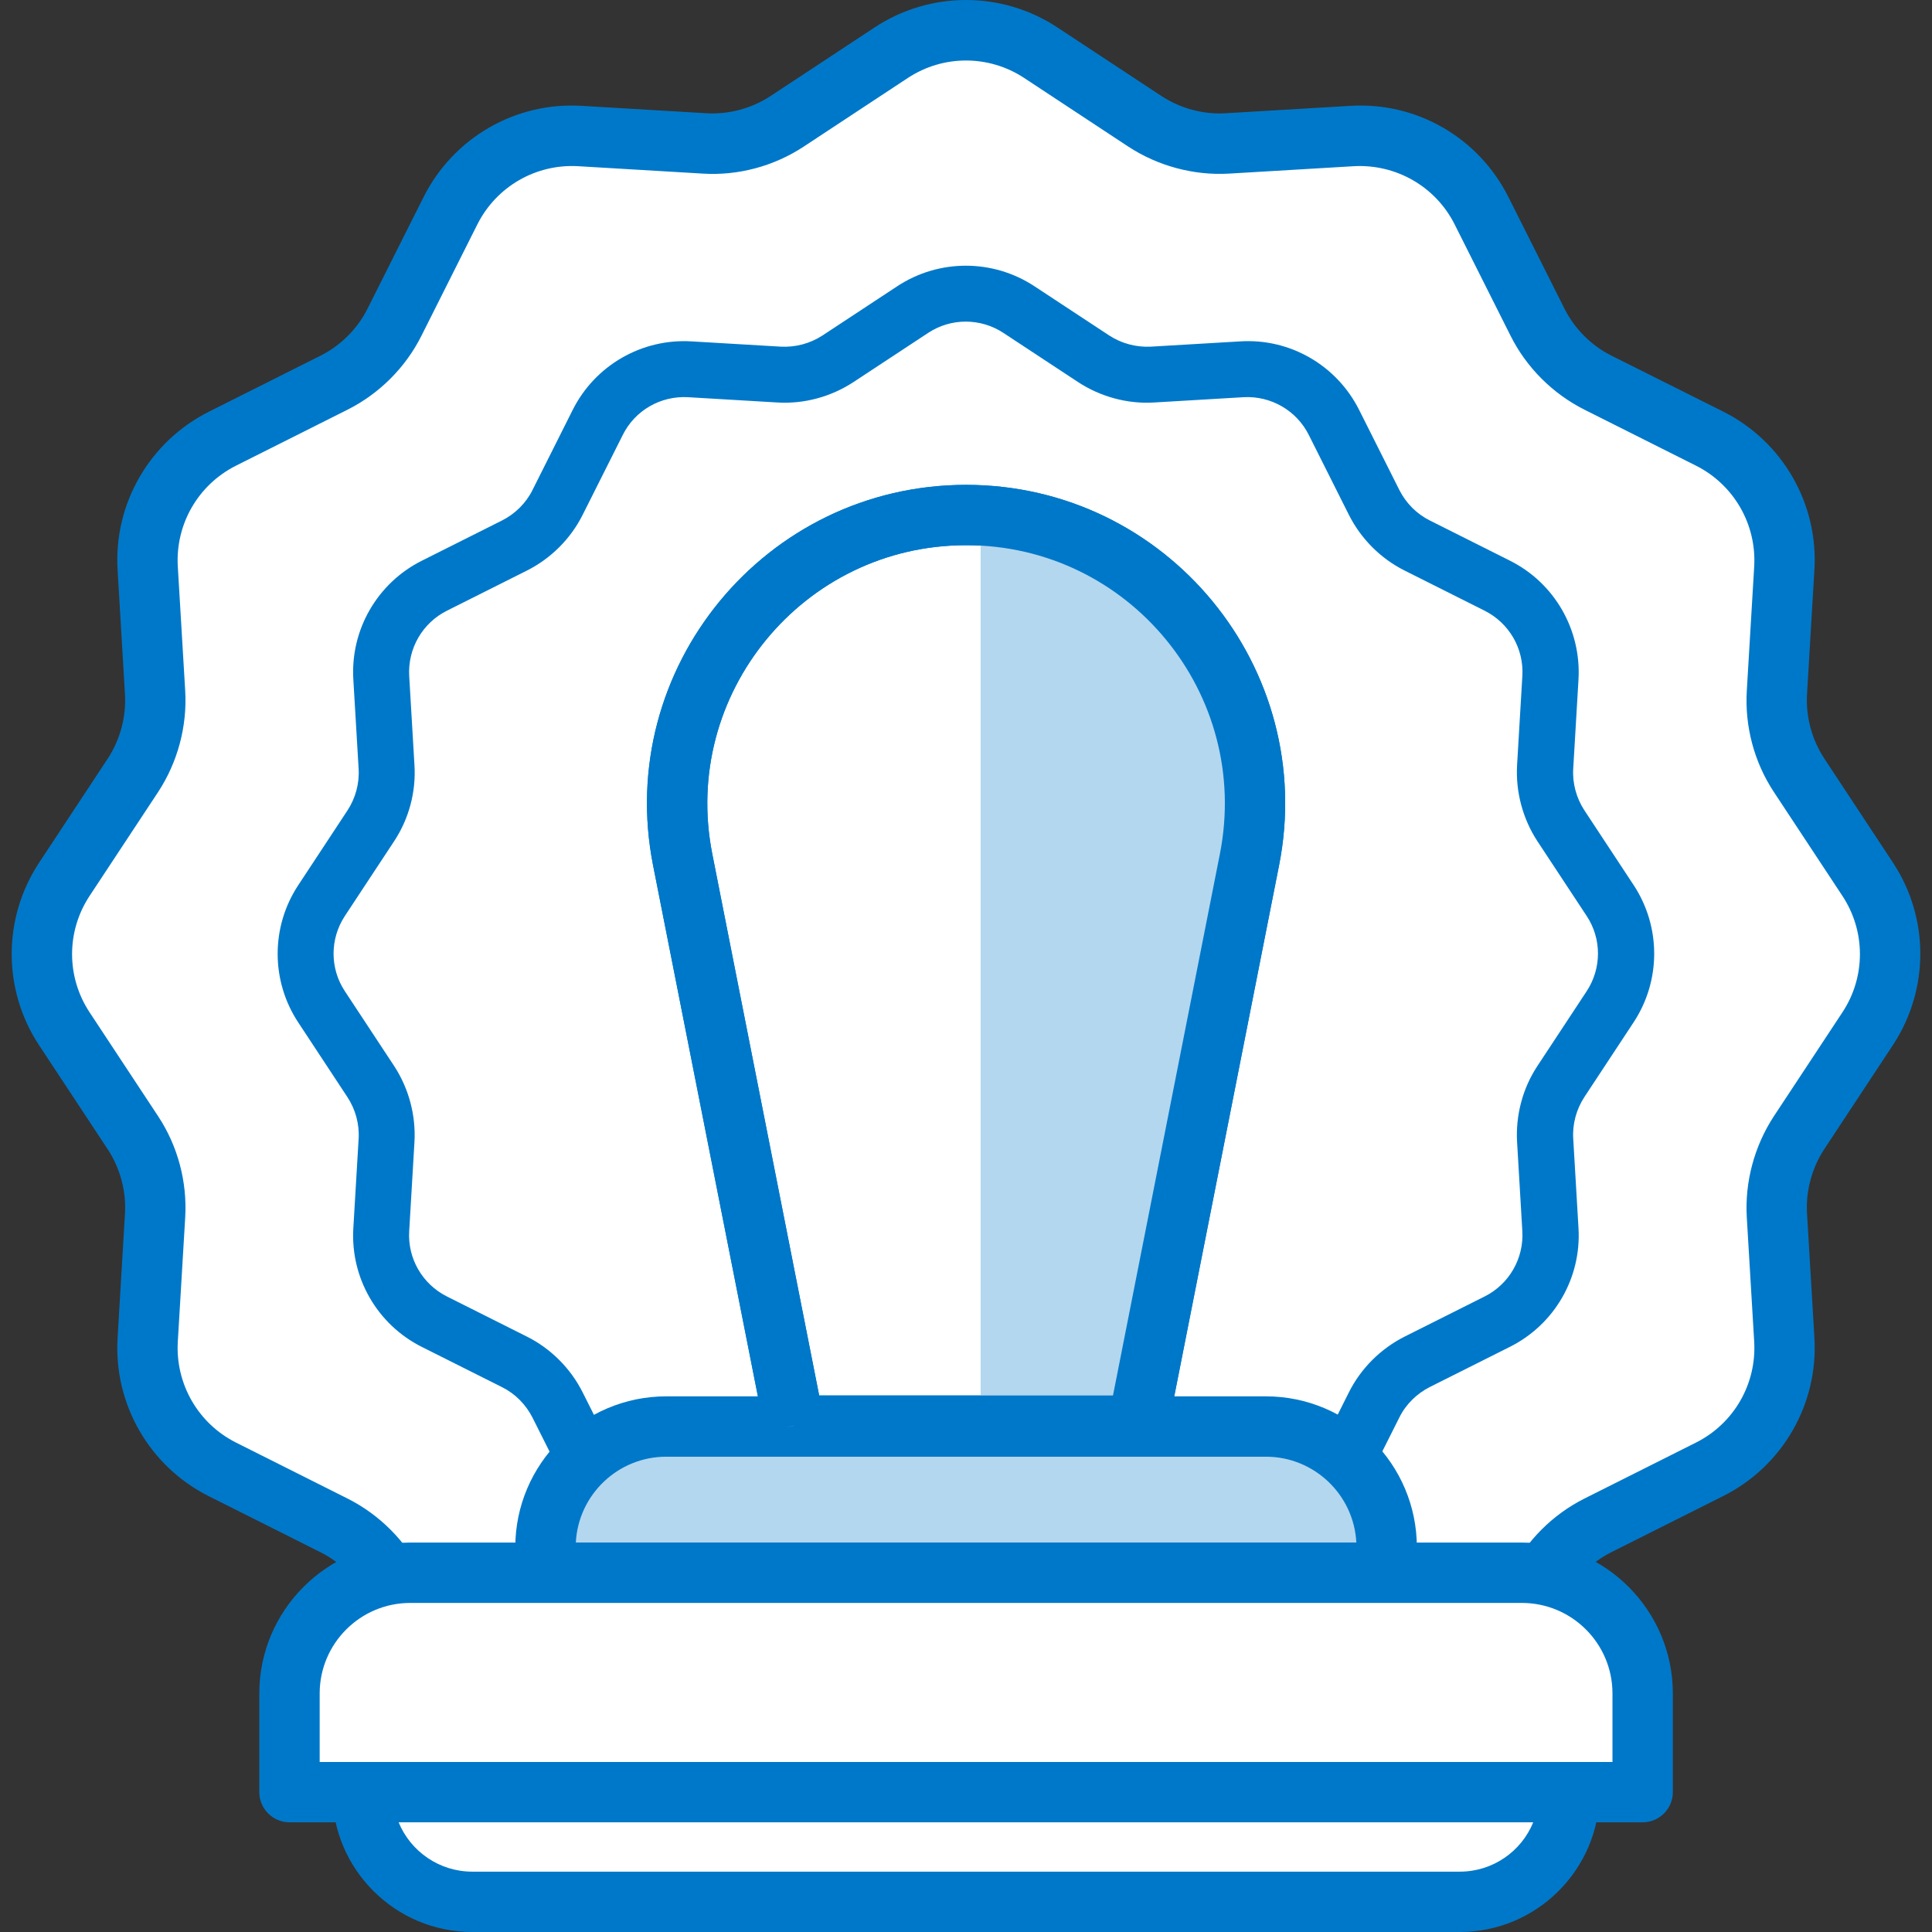 <svg xmlns="http://www.w3.org/2000/svg" width="80" height="80" viewBox="0 0 80 80" fill="none"><rect x="0" y="0" width="80" height="80" fill="#333333" stroke="none"/><path d="M36.906 2.177C38.781 0.94 41.219 0.94 43.094 2.177L47.406 5.02C48.419 5.689 49.619 6.007 50.831 5.939L55.987 5.632C58.231 5.501 60.337 6.72 61.344 8.725L63.663 13.342C64.206 14.423 65.088 15.304 66.169 15.848L70.787 18.166C72.794 19.171 74.013 21.277 73.881 23.52L73.575 28.674C73.506 29.886 73.825 31.086 74.494 32.098L77.338 36.409C78.575 38.283 78.575 40.72 77.338 42.594L74.494 46.905C73.825 47.917 73.506 49.117 73.575 50.329L73.881 55.484C74.013 57.727 72.794 59.832 70.787 60.838L66.169 63.156C65.088 63.7 64.206 64.58 63.663 65.661L61.344 70.278C60.337 72.284 58.231 73.502 55.987 73.371L50.831 73.065C49.619 72.996 48.419 73.315 47.406 73.983L43.094 76.826C41.219 78.063 38.781 78.063 36.906 76.826L32.594 73.983C31.581 73.315 30.381 72.996 29.169 73.065L24.012 73.371C21.769 73.502 19.663 72.284 18.656 70.278L16.337 65.661C15.794 64.58 14.912 63.7 13.831 63.156L9.213 60.838C7.206 59.832 5.987 57.727 6.119 55.484L6.425 50.329C6.494 49.117 6.175 47.917 5.506 46.905L2.663 42.594C1.425 40.72 1.425 38.283 2.663 36.409L5.506 32.098C6.175 31.086 6.494 29.886 6.425 28.674L6.119 23.52C5.987 21.277 7.206 19.171 9.213 18.166L13.831 15.848C14.912 15.304 15.794 14.423 16.337 13.342L18.656 8.725C19.663 6.72 21.769 5.501 24.012 5.632L29.169 5.939C30.381 6.007 31.581 5.689 32.594 5.02L36.906 2.177V2.177Z" fill="white"></path><path d="M40 79C38.681 79 37.369 78.619 36.219 77.87L31.906 75.027C31.125 74.514 30.181 74.252 29.244 74.314L24.087 74.621C21.337 74.789 18.769 73.296 17.538 70.841L15.219 66.224C14.8 65.386 14.106 64.693 13.269 64.274L8.65 61.956C6.194 60.725 4.706 58.151 4.869 55.409L5.175 50.254C5.231 49.317 4.975 48.374 4.463 47.593L1.619 43.282C0.106 40.989 0.106 38.021 1.619 35.722L4.463 31.411C4.975 30.63 5.231 29.68 5.175 28.749L4.869 23.595C4.706 20.852 6.194 18.284 8.65 17.047L13.269 14.729C14.106 14.311 14.8 13.617 15.219 12.78L17.538 8.163C18.769 5.707 21.344 4.214 24.087 4.383L29.244 4.689C30.181 4.745 31.125 4.489 31.906 3.977L36.219 1.134C38.513 -0.378 41.487 -0.378 43.781 1.134L48.094 3.977C48.875 4.489 49.819 4.745 50.756 4.689L55.913 4.383C58.669 4.214 61.231 5.707 62.462 8.163L64.781 12.78C65.2 13.617 65.894 14.311 66.731 14.729L71.35 17.041C73.806 18.272 75.294 20.846 75.131 23.589L74.825 28.743C74.769 29.68 75.025 30.624 75.537 31.405L78.381 35.716C79.894 38.008 79.894 40.976 78.381 43.275L75.537 47.586C75.025 48.367 74.769 49.317 74.825 50.248L75.131 55.402C75.294 58.145 73.806 60.719 71.35 61.95L66.731 64.268C65.894 64.687 65.2 65.38 64.781 66.217L62.462 70.835C61.231 73.29 58.663 74.789 55.913 74.614L50.756 74.308C49.825 74.258 48.875 74.508 48.094 75.02L43.781 77.857C42.631 78.613 41.319 78.994 40 78.994V79ZM29.488 71.809C30.825 71.809 32.163 72.203 33.281 72.94L37.594 75.783C39.056 76.745 40.944 76.745 42.406 75.783L46.719 72.946C47.95 72.134 49.438 71.734 50.906 71.828L56.062 72.134C57.806 72.228 59.444 71.291 60.231 69.729L62.55 65.112C63.206 63.799 64.3 62.706 65.612 62.05L70.231 59.732C71.794 58.945 72.737 57.314 72.638 55.565L72.331 50.41C72.244 48.942 72.644 47.455 73.45 46.224L76.294 41.913C77.256 40.451 77.256 38.565 76.294 37.103L73.45 32.792C72.638 31.561 72.244 30.08 72.331 28.606L72.638 23.451C72.737 21.708 71.794 20.071 70.231 19.284L65.612 16.966C64.294 16.304 63.206 15.216 62.55 13.905L60.231 9.287C59.444 7.725 57.812 6.788 56.062 6.882L50.906 7.188C49.438 7.276 47.95 6.876 46.719 6.07L42.406 3.227C40.944 2.265 39.056 2.265 37.594 3.227L33.281 6.07C32.05 6.882 30.562 7.282 29.094 7.188L23.938 6.882C22.188 6.782 20.556 7.725 19.769 9.287L17.45 13.905C16.794 15.216 15.706 16.304 14.387 16.966L9.769 19.284C8.206 20.071 7.263 21.702 7.362 23.451L7.669 28.606C7.756 30.074 7.356 31.561 6.55 32.792L3.706 37.103C2.744 38.565 2.744 40.451 3.706 41.913L6.55 46.224C7.362 47.455 7.756 48.936 7.669 50.41L7.362 55.565C7.263 57.308 8.206 58.945 9.769 59.732L14.387 62.05C15.706 62.712 16.794 63.799 17.45 65.112L19.769 69.729C20.556 71.291 22.188 72.234 23.938 72.134L29.094 71.828C29.225 71.822 29.356 71.815 29.488 71.815V71.809Z" fill="#0078C9"></path><path d="M37.8 12.836C39.138 11.955 40.869 11.955 42.206 12.836L45.3 14.873C46.019 15.348 46.875 15.579 47.737 15.529L51.438 15.31C53.038 15.216 54.538 16.085 55.25 17.509L56.913 20.821C57.3 21.589 57.925 22.22 58.7 22.601L62.013 24.263C63.444 24.982 64.306 26.481 64.213 28.075L63.994 31.773C63.944 32.635 64.175 33.491 64.644 34.21L66.681 37.303C67.562 38.639 67.562 40.37 66.681 41.707L64.644 44.8C64.169 45.518 63.938 46.374 63.994 47.236L64.213 50.935C64.306 52.535 63.444 54.034 62.013 54.746L58.7 56.408C57.925 56.796 57.3 57.42 56.913 58.189L55.25 61.5C54.531 62.931 53.031 63.793 51.438 63.7L47.737 63.481C46.875 63.431 46.019 63.662 45.3 64.131L42.206 66.167C40.869 67.048 39.138 67.048 37.8 66.167L34.706 64.131C33.987 63.656 33.131 63.425 32.269 63.481L28.569 63.7C26.969 63.793 25.469 62.925 24.756 61.5L23.094 58.189C22.706 57.42 22.081 56.789 21.306 56.408L17.994 54.746C16.562 54.028 15.7 52.528 15.794 50.935L16.012 47.236C16.062 46.374 15.831 45.518 15.363 44.8L13.325 41.707C12.444 40.37 12.444 38.639 13.325 37.303L15.363 34.21C15.838 33.491 16.069 32.635 16.012 31.773L15.794 28.075C15.7 26.475 16.562 24.976 17.994 24.263L21.306 22.601C22.081 22.214 22.706 21.589 23.094 20.821L24.756 17.509C25.475 16.079 26.975 15.216 28.569 15.31L32.269 15.529C33.131 15.579 33.987 15.348 34.706 14.873L37.8 12.836V12.836Z" fill="white"></path><path d="M40 67.992C39.013 67.992 38.019 67.704 37.156 67.136L34.062 65.099C33.556 64.768 32.944 64.605 32.337 64.637L28.637 64.855C26.569 64.974 24.637 63.862 23.712 62.013L22.05 58.701C21.775 58.158 21.331 57.708 20.788 57.439L17.475 55.777C15.625 54.853 14.506 52.916 14.631 50.854L14.85 47.155C14.887 46.549 14.719 45.937 14.387 45.431L12.35 42.338C11.213 40.614 11.213 38.377 12.35 36.653L14.387 33.56C14.719 33.054 14.887 32.442 14.85 31.836L14.631 28.137C14.506 26.075 15.625 24.138 17.475 23.214L20.788 21.552C21.331 21.277 21.781 20.833 22.05 20.29L23.712 16.978C24.637 15.129 26.575 14.011 28.637 14.136L32.331 14.354C32.944 14.386 33.55 14.223 34.056 13.892L37.15 11.855C38.875 10.718 41.112 10.718 42.837 11.855L45.931 13.892C46.437 14.223 47.05 14.386 47.656 14.354L51.356 14.136C53.419 14.004 55.356 15.129 56.281 16.978L57.944 20.29C58.219 20.833 58.663 21.283 59.206 21.552L62.519 23.214C64.369 24.138 65.481 26.075 65.362 28.137L65.144 31.829C65.106 32.435 65.275 33.048 65.606 33.554L67.644 36.647C68.781 38.371 68.781 40.608 67.644 42.332L65.606 45.425C65.275 45.931 65.106 46.543 65.144 47.149L65.362 50.848C65.487 52.91 64.369 54.846 62.519 55.771L59.206 57.433C58.663 57.708 58.212 58.151 57.944 58.695L56.281 62.006C55.356 63.856 53.425 64.968 51.356 64.849L47.663 64.63C47.056 64.593 46.444 64.762 45.938 65.093L42.844 67.129C41.981 67.698 40.987 67.986 40 67.986V67.992ZM32.5 62.3C33.506 62.3 34.506 62.6 35.344 63.15L38.438 65.186C39.388 65.811 40.612 65.811 41.556 65.186L44.65 63.15C45.575 62.544 46.694 62.237 47.8 62.306L51.494 62.525C52.625 62.587 53.687 61.981 54.194 60.963L55.856 57.652C56.35 56.664 57.169 55.846 58.163 55.346L61.475 53.684C62.487 53.178 63.1 52.116 63.037 50.985L62.819 47.286C62.756 46.181 63.05 45.062 63.662 44.138L65.7 41.045C66.325 40.095 66.325 38.871 65.7 37.927L63.662 34.835C63.056 33.91 62.756 32.792 62.819 31.686L63.037 27.993C63.106 26.862 62.494 25.8 61.475 25.288L58.163 23.626C57.175 23.133 56.356 22.314 55.856 21.321L54.194 18.009C53.687 16.997 52.625 16.385 51.494 16.447L47.794 16.666C46.688 16.735 45.569 16.429 44.644 15.823L41.55 13.786C40.6 13.161 39.375 13.161 38.431 13.786L35.337 15.823C34.413 16.429 33.294 16.735 32.188 16.666L28.487 16.447C27.356 16.385 26.294 16.991 25.788 18.009L24.125 21.321C23.631 22.308 22.812 23.126 21.819 23.626L18.506 25.288C17.494 25.794 16.881 26.856 16.944 27.987L17.162 31.686C17.231 32.792 16.931 33.91 16.319 34.835L14.281 37.927C13.656 38.877 13.656 40.102 14.281 41.045L16.319 44.138C16.925 45.062 17.225 46.181 17.162 47.286L16.944 50.979C16.875 52.11 17.487 53.172 18.506 53.684L21.819 55.346C22.806 55.84 23.625 56.658 24.125 57.652L25.788 60.963C26.294 61.975 27.356 62.587 28.487 62.525L32.188 62.306C32.288 62.306 32.388 62.3 32.487 62.3H32.5Z" fill="#0078C9"></path><path d="M28.262 35.603C26.806 28.212 32.462 21.333 40 21.333C47.538 21.333 53.194 28.212 51.737 35.603L47.112 59.032H32.894L28.269 35.603H28.262Z" fill="white"></path><path d="M47.112 59.032V60.282C47.706 60.282 48.225 59.857 48.337 59.276L47.112 59.032ZM32.894 59.032L31.669 59.276C31.781 59.863 32.3 60.282 32.894 60.282V59.032ZM50.513 35.359L45.888 58.789L48.337 59.27L52.962 35.84L50.513 35.359V35.359ZM47.112 57.783H32.894V60.282H47.112V57.783ZM34.119 58.789L29.494 35.359L27.044 35.84L31.669 59.27L34.119 58.789V58.789ZM40.006 22.576C46.756 22.576 51.819 28.737 50.513 35.359L52.962 35.84C54.575 27.681 48.325 20.077 40 20.077V22.576H40.006ZM40.006 20.077C31.681 20.077 25.431 27.681 27.044 35.84L29.494 35.359C28.188 28.743 33.256 22.576 40 22.576V20.077H40.006Z" fill="#0078C9"></path><path d="M22.587 64.068C22.587 61.306 24.825 59.07 27.587 59.07H52.419C55.181 59.07 57.419 61.306 57.419 64.068V65.124H22.587V64.068Z" fill="white"></path><g opacity="0.3"><path d="M22.587 64.068C22.587 61.306 24.825 59.07 27.587 59.07H52.419C55.181 59.07 57.419 61.306 57.419 64.068V65.124H22.587V64.068Z" fill="#0078C9"></path></g><path d="M57.419 66.374H22.587C21.9 66.374 21.337 65.811 21.337 65.124V64.068C21.337 60.626 24.144 57.82 27.587 57.82H52.419C55.862 57.82 58.669 60.626 58.669 64.068V65.124C58.669 65.811 58.106 66.374 57.419 66.374ZM23.844 63.874H56.163C56.062 61.894 54.419 60.319 52.419 60.319H27.587C25.581 60.319 23.944 61.9 23.844 63.874V63.874Z" fill="#0078C9"></path><path d="M11.981 70.122C11.981 67.361 14.219 65.124 16.981 65.124H63.013C65.775 65.124 68.013 67.361 68.013 70.122V74.208H11.981V70.122V70.122Z" fill="white"></path><path d="M68.019 75.458H11.987C11.3 75.458 10.737 74.895 10.737 74.208V70.122C10.737 66.68 13.544 63.874 16.987 63.874H63.019C66.462 63.874 69.269 66.68 69.269 70.122V74.208C69.269 74.895 68.706 75.458 68.019 75.458V75.458ZM13.237 72.959H66.769V70.122C66.769 68.054 65.087 66.374 63.019 66.374H16.987C14.919 66.374 13.237 68.054 13.237 70.122V72.959Z" fill="#0078C9"></path><path d="M64.987 74.208C64.987 76.714 62.956 78.75 60.444 78.75H19.556C17.044 78.75 15.012 76.72 15.012 74.208H64.987Z" fill="white"></path><path d="M60.444 80H19.556C16.363 80 13.762 77.401 13.762 74.208C13.762 73.521 14.325 72.959 15.012 72.959H64.987C65.675 72.959 66.237 73.521 66.237 74.208C66.237 77.401 63.638 80 60.444 80ZM16.506 75.458C17 76.657 18.181 77.501 19.556 77.501H60.444C61.819 77.501 63 76.657 63.487 75.458H16.506Z" fill="#0078C9"></path><path fill-rule="evenodd" clip-rule="evenodd" d="M32.45 58.426L32.687 59.645H46.906L51.531 36.215C52.938 29.093 47.731 22.439 40.606 21.97V58.426H32.45V58.426Z" fill="white"></path><g opacity="0.3"><path fill-rule="evenodd" clip-rule="evenodd" d="M32.45 58.426L32.687 59.645H46.906L51.531 36.215C52.938 29.093 47.731 22.439 40.606 21.97V58.426H32.45V58.426Z" fill="#0078C9"></path></g><path d="M47.112 59.032V60.282C47.706 60.282 48.225 59.857 48.337 59.276L47.112 59.032ZM32.894 59.032L31.669 59.276C31.781 59.863 32.3 60.282 32.894 60.282V59.032ZM50.513 35.359L45.888 58.789L48.337 59.27L52.962 35.84L50.513 35.359V35.359ZM47.112 57.783H32.894V60.282H47.112V57.783ZM34.119 58.789L29.494 35.359L27.044 35.84L31.669 59.27L34.119 58.789V58.789ZM40.006 22.576C46.756 22.576 51.819 28.737 50.513 35.359L52.962 35.84C54.575 27.681 48.325 20.077 40 20.077V22.576H40.006ZM40.006 20.077C31.681 20.077 25.431 27.681 27.044 35.84L29.494 35.359C28.188 28.743 33.256 22.576 40 22.576V20.077H40.006Z" fill="#0078C9"></path></svg>